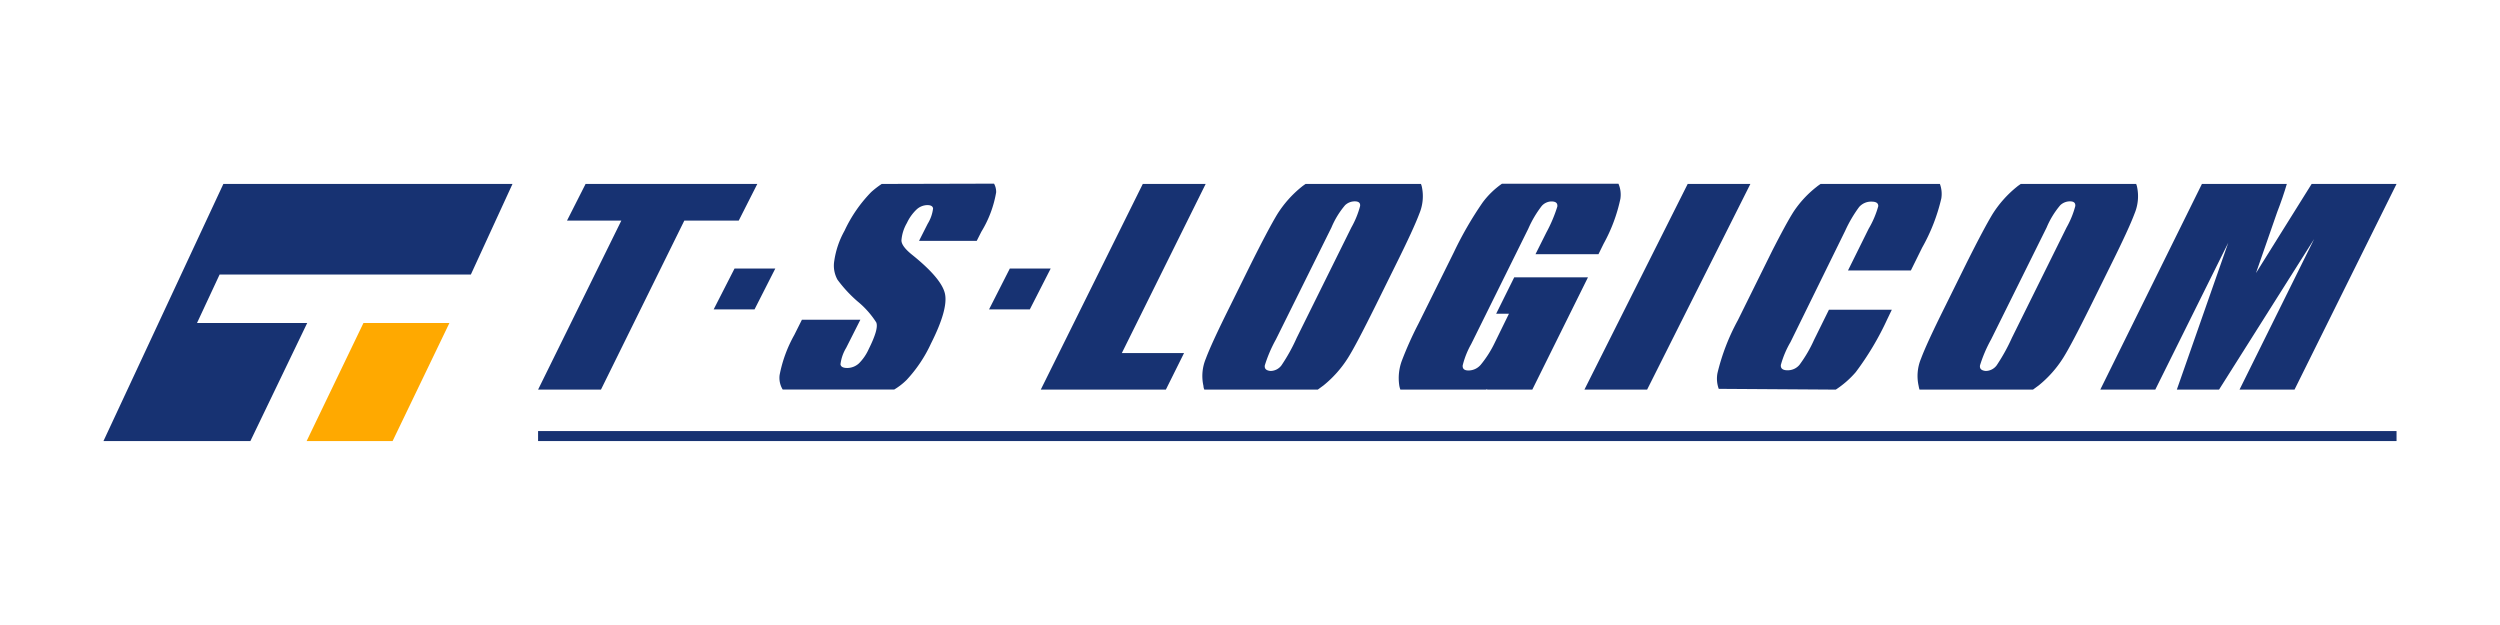 <svg xmlns="http://www.w3.org/2000/svg" viewBox="0 0 260 65"><defs><style>.cls-1{fill:#fff;}.cls-2{fill:#173272;}.cls-3{fill:#ffa900;}</style></defs><g id="レイヤー_2" data-name="レイヤー 2"><g id="文字"><rect class="cls-1" width="260" height="65"/><polygon class="cls-2" points="31.95 33.59 20.49 33.59 22.84 28.55 48.97 28.55 53.3 19.13 23.23 19.13 10.76 45.87 26.04 45.87 31.95 33.59"/><polygon class="cls-3" points="37.8 33.59 46.74 33.59 40.83 45.87 31.89 45.87 37.8 33.59"/><path class="cls-2" d="M224.15,40.52l7.59-15.28-5.35,15.28h4.39l9.89-15.66-7.76,15.66h5.72l10.61-21.39h-8.83l-5.79,9.27,2.21-6.35c.39-1,.73-2,1-2.92H229L218.43,40.52Z"/><path class="cls-2" d="M199.63,40.52h11.8l.6-.44a11.7,11.7,0,0,0,2.54-2.86c.63-1,1.57-2.82,2.82-5.33l2.11-4.27q1.92-3.86,2.49-5.4a4.69,4.69,0,0,0,.25-2.85,2.25,2.25,0,0,0-.08-.24h-12c-.14.1-.28.19-.41.3a11.52,11.52,0,0,0-2.54,2.86q-.94,1.56-2.82,5.33l-2.11,4.27q-1.92,3.86-2.49,5.4a4.68,4.68,0,0,0-.25,2.85A2.43,2.43,0,0,0,199.63,40.52ZM205.92,38a14.2,14.2,0,0,1,1.15-2.69l5.78-11.65a8.87,8.87,0,0,1,1.42-2.32,1.47,1.47,0,0,1,1-.4c.41,0,.59.16.56.49a9.34,9.34,0,0,1-.91,2.23l-5.68,11.47A19.41,19.41,0,0,1,207.65,38a1.43,1.43,0,0,1-1.15.58C206.07,38.53,205.87,38.36,205.92,38Z"/><path class="cls-2" d="M190.92,40.52A9.81,9.81,0,0,0,193,38.7a30,30,0,0,0,3.27-5.49l.48-1h-6.54l-1.55,3.14a13.75,13.75,0,0,1-1.52,2.6,1.59,1.59,0,0,1-1.23.56c-.51,0-.74-.19-.7-.56a9.85,9.85,0,0,1,1-2.37L191.9,24a13.79,13.79,0,0,1,1.44-2.46,1.65,1.65,0,0,1,1.31-.57c.47,0,.7.16.69.47a9.66,9.66,0,0,1-1,2.35l-2.15,4.34h6.54l1.17-2.37a19.21,19.21,0,0,0,2-5.14,3,3,0,0,0-.15-1.49H189.34c-.14.1-.28.19-.41.3a11,11,0,0,0-2.4,2.59c-.57.9-1.29,2.25-2.19,4l-3.6,7.28a22.23,22.23,0,0,0-2.12,5.49,3.09,3.09,0,0,0,.13,1.65Z"/><path class="cls-2" d="M145.64,40.52h8.93l.09-.07,0,.07h4.7l5.79-11.68h-7.67l-1.88,3.79h1.33l-1.47,3A11.17,11.17,0,0,1,154,37.93a1.68,1.68,0,0,1-1.27.6c-.44,0-.64-.17-.61-.53a8.78,8.78,0,0,1,.88-2.21l5.94-12a11.22,11.22,0,0,1,1.4-2.37,1.39,1.39,0,0,1,1-.47c.47,0,.67.18.62.54a14.94,14.94,0,0,1-1.14,2.69l-1.13,2.26h6.55l.53-1.08a16.91,16.91,0,0,0,1.75-4.68,2.86,2.86,0,0,0-.2-1.57H156.2a8.66,8.66,0,0,0-2,1.94,37.35,37.35,0,0,0-3,5.19l-3.68,7.42a37.48,37.48,0,0,0-1.73,3.86,5.2,5.2,0,0,0-.28,2.46A2.2,2.2,0,0,0,145.64,40.52Z"/><path class="cls-2" d="M125.25,40.52h11.8l.6-.44a11.7,11.7,0,0,0,2.54-2.86c.63-1,1.57-2.82,2.82-5.33l2.11-4.27q1.92-3.86,2.49-5.4a4.69,4.69,0,0,0,.25-2.85,2.25,2.25,0,0,0-.08-.24h-12c-.14.1-.28.19-.41.3a11.52,11.52,0,0,0-2.54,2.86q-.94,1.56-2.82,5.33l-2.11,4.27q-1.92,3.86-2.49,5.4a4.68,4.68,0,0,0-.25,2.85C125.16,40.27,125.2,40.4,125.25,40.52ZM131.54,38a14.2,14.2,0,0,1,1.15-2.69l5.78-11.65a8.87,8.87,0,0,1,1.42-2.32,1.47,1.47,0,0,1,1-.4c.41,0,.6.16.56.49a9.34,9.34,0,0,1-.91,2.23l-5.68,11.47A18.44,18.44,0,0,1,133.27,38a1.43,1.43,0,0,1-1.15.58C131.69,38.53,131.49,38.36,131.54,38Z"/><polygon class="cls-2" points="121.25 40.52 123.14 36.72 116.67 36.72 125.39 19.13 118.85 19.13 108.24 40.52 121.25 40.52"/><polygon class="cls-2" points="55.96 40.52 62.5 40.52 71.17 22.94 76.83 22.94 78.76 19.13 60.9 19.13 58.97 22.94 64.62 22.94 55.96 40.52"/><polygon class="cls-2" points="78.47 32.18 74.22 32.18 76.39 27.93 80.63 27.93 78.47 32.18"/><polygon class="cls-2" points="107.1 32.18 102.86 32.18 105.02 27.93 109.27 27.93 107.1 32.18"/><path class="cls-2" d="M91.7,19.13a9.2,9.2,0,0,0-1.1.85A14.52,14.52,0,0,0,87.83,24a9.07,9.07,0,0,0-1.07,3.16,3,3,0,0,0,.34,1.93,13.82,13.82,0,0,0,2.08,2.25,9.28,9.28,0,0,1,1.95,2.19c.19.44-.08,1.37-.79,2.79a4.91,4.91,0,0,1-1,1.46,1.81,1.81,0,0,1-1.22.49c-.43,0-.67-.12-.71-.38A4.29,4.29,0,0,1,88,36.18l1.48-2.93H83.4l-.79,1.58A13.82,13.82,0,0,0,81.08,39a2.33,2.33,0,0,0,.32,1.51H93a6.68,6.68,0,0,0,1.29-1,14.35,14.35,0,0,0,2.54-3.8c1.19-2.36,1.67-4.08,1.45-5.14s-1.36-2.42-3.43-4.08c-.72-.58-1.09-1.07-1.1-1.48a4.2,4.2,0,0,1,.57-1.82,4.64,4.64,0,0,1,1-1.4,1.69,1.69,0,0,1,1.12-.46c.36,0,.56.11.6.34a3.9,3.9,0,0,1-.56,1.6l-.9,1.78h6l.48-.95A11.53,11.53,0,0,0,103.6,20a1.77,1.77,0,0,0-.22-.9Z"/><polygon class="cls-2" points="175.52 19.13 164.78 40.52 171.3 40.52 182.04 19.13 175.52 19.13"/><rect class="cls-2" x="55.96" y="44.83" width="193.28" height="1.04"/></g></g></svg>